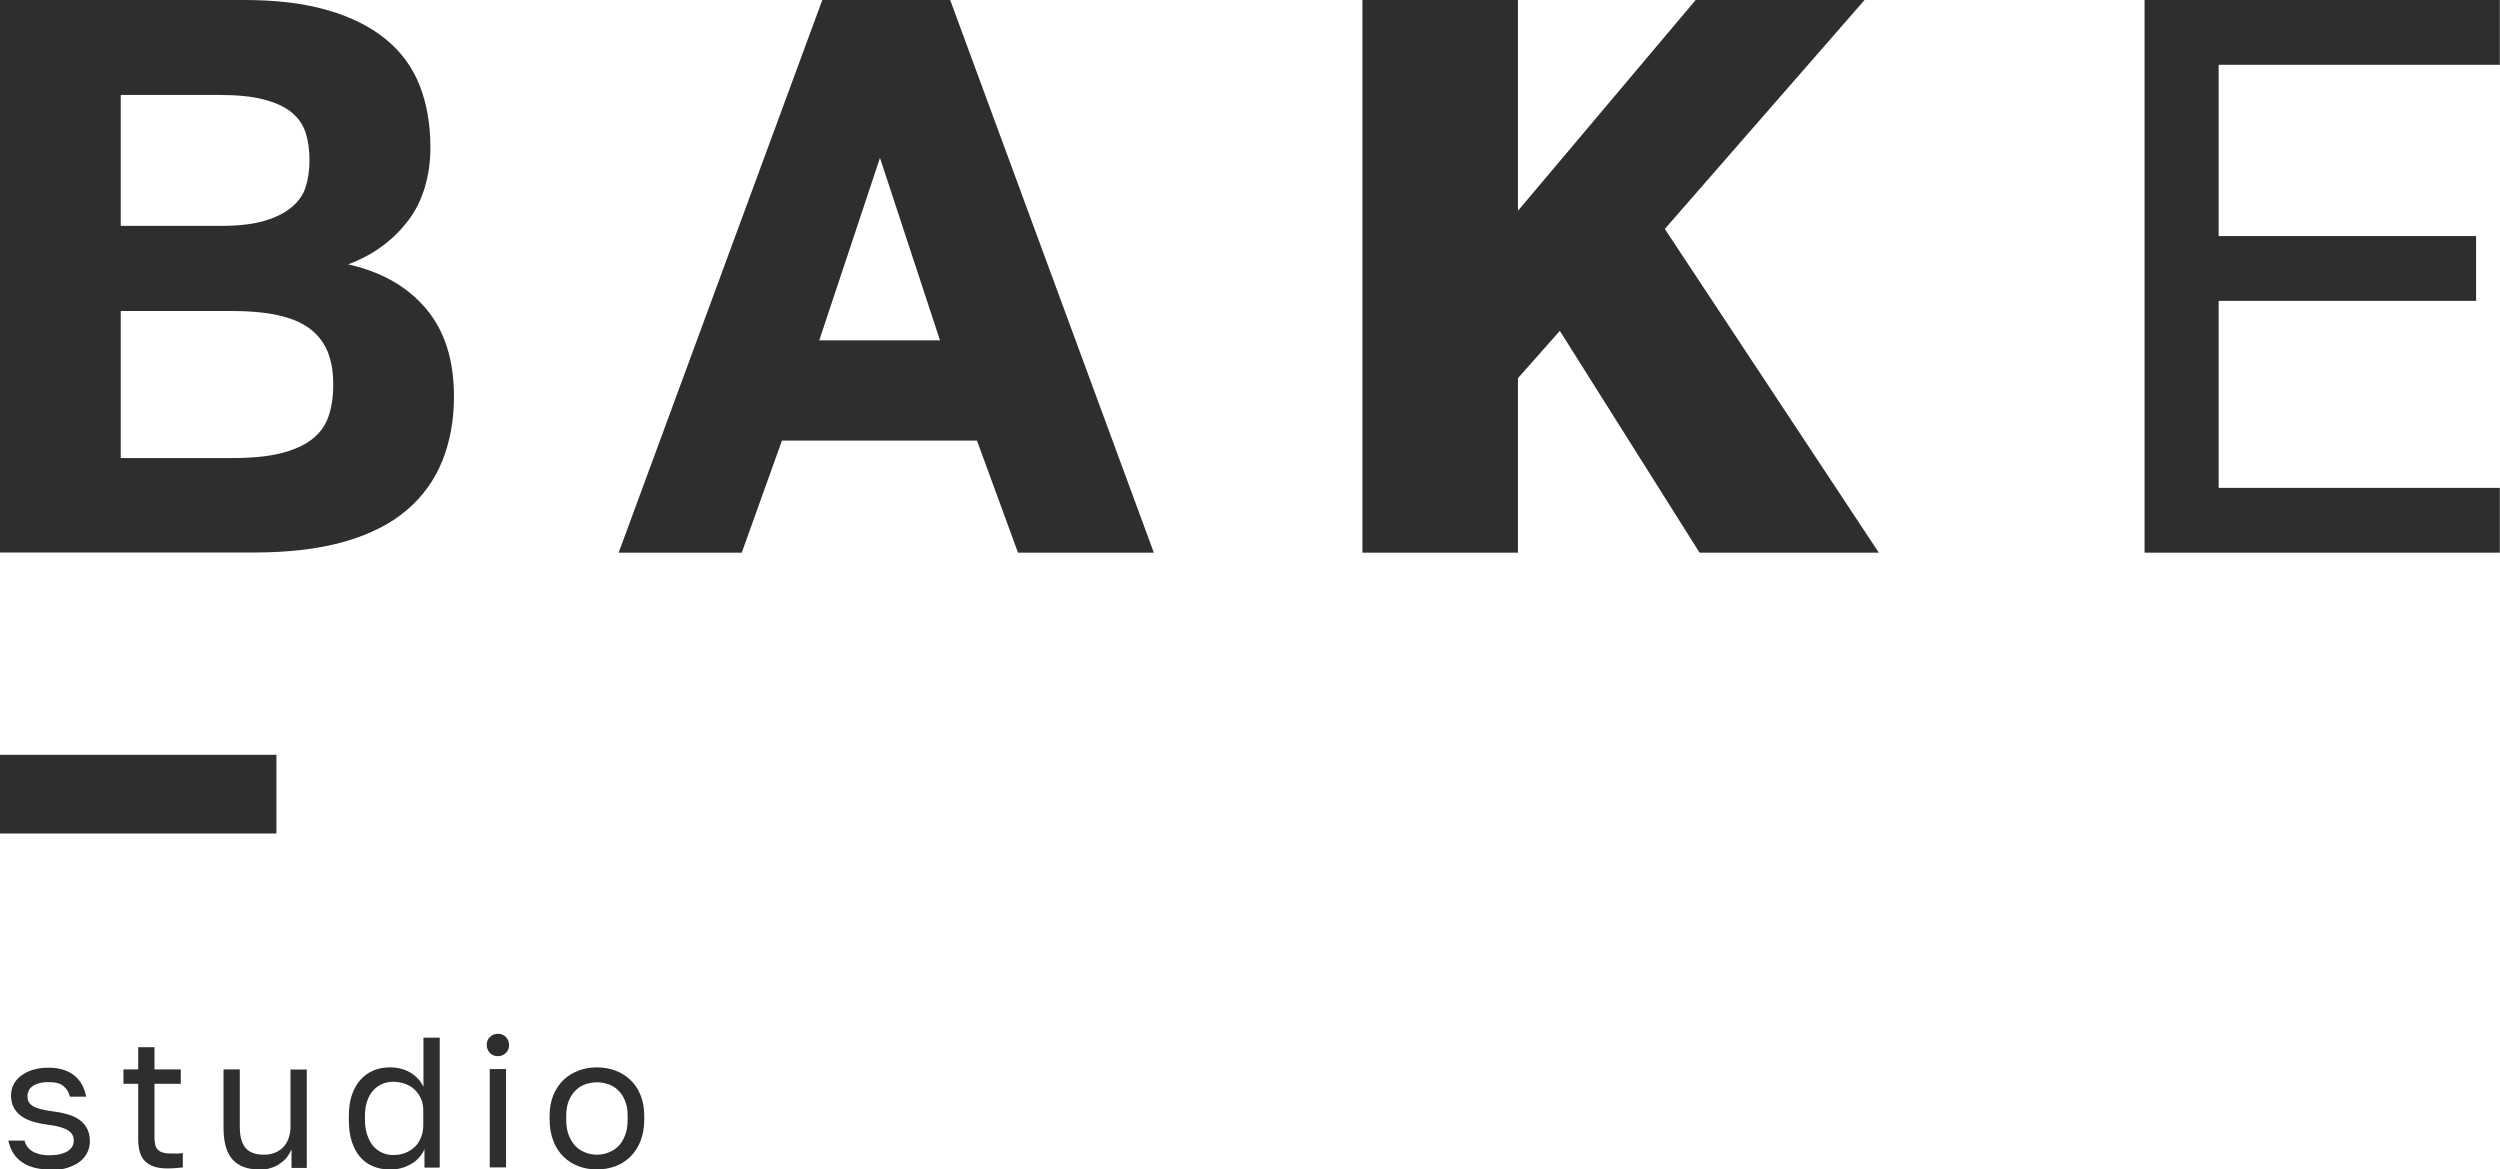 <?xml version="1.0" encoding="UTF-8"?><svg id="Calque_2" xmlns="http://www.w3.org/2000/svg" viewBox="0 0 147.42 68.96"><defs><style>.cls-1{fill:#2e2e2d;}</style></defs><g id="Calque_1-2"><g><rect class="cls-1" x="5.83" y="38.68" width="4.64" height="16.3" transform="translate(-38.68 54.98) rotate(-90)"/><g><path class="cls-1" d="M2.9,68.96c-.39,0-.72-.05-1-.14-.28-.09-.52-.21-.71-.37-.19-.15-.35-.33-.46-.54-.11-.21-.19-.43-.24-.65h.96c.02,.12,.07,.23,.14,.33s.16,.2,.27,.27c.11,.08,.26,.14,.43,.19,.17,.05,.37,.07,.61,.07,.27,0,.5-.02,.68-.07,.18-.05,.33-.11,.44-.19,.11-.08,.2-.17,.25-.27s.08-.22,.08-.33-.02-.23-.07-.33c-.05-.09-.13-.18-.25-.26s-.28-.15-.49-.21c-.2-.06-.47-.11-.79-.15-.32-.04-.61-.11-.87-.19-.26-.08-.48-.2-.66-.33-.18-.14-.32-.31-.42-.5-.1-.2-.15-.43-.15-.7,0-.22,.05-.43,.14-.62s.24-.37,.43-.52c.19-.15,.42-.27,.7-.36s.6-.13,.97-.13c.34,0,.64,.05,.9,.14s.47,.21,.65,.37,.31,.33,.42,.54c.1,.2,.18,.42,.22,.66h-.96c-.06-.26-.18-.46-.37-.62-.19-.16-.47-.24-.85-.24-.24,0-.44,.02-.6,.07-.16,.04-.29,.1-.39,.18-.1,.07-.18,.16-.22,.26-.04,.1-.07,.2-.07,.31,0,.13,.02,.24,.07,.34,.05,.09,.13,.18,.24,.25,.11,.07,.26,.13,.45,.18,.19,.05,.42,.09,.69,.13,.36,.04,.67,.11,.95,.19s.51,.2,.7,.34c.19,.14,.33,.32,.43,.52,.1,.2,.15,.45,.15,.73,0,.23-.05,.44-.15,.65-.1,.21-.25,.39-.44,.54-.2,.15-.45,.27-.75,.37-.3,.09-.66,.14-1.07,.14Z"/><path class="cls-1" d="M9.9,68.9c-.31,0-.57-.03-.79-.1s-.41-.18-.55-.32-.25-.32-.31-.53-.1-.46-.1-.74v-3.3h-.87v-.85h.87v-1.31h.96v1.31h1.55v.85h-1.55v3.19c0,.16,.02,.3,.05,.42,.03,.12,.09,.22,.16,.29,.08,.07,.18,.13,.31,.16,.13,.04,.29,.05,.49,.05,.11,0,.22,0,.33,0,.11,0,.22-.01,.33-.03v.85c-.14,.01-.28,.03-.42,.04-.14,.01-.29,.02-.46,.02Z"/><path class="cls-1" d="M15.28,68.96c-.71,0-1.23-.2-1.58-.6s-.52-1.02-.52-1.86v-3.44h.96v3.39c0,.55,.11,.96,.33,1.23,.22,.27,.59,.41,1.09,.41,.28,0,.51-.05,.71-.14,.2-.09,.36-.22,.49-.37,.13-.15,.22-.33,.28-.52,.06-.2,.09-.4,.09-.6v-3.39h.96v5.8h-.9v-1.09c-.07,.16-.16,.31-.27,.46s-.26,.27-.42,.38-.34,.2-.55,.26c-.21,.07-.44,.1-.68,.1Z"/><path class="cls-1" d="M22.97,68.96c-.36,0-.68-.06-.98-.19-.3-.12-.55-.31-.76-.55s-.37-.55-.49-.92c-.12-.37-.17-.8-.17-1.29v-.22c0-.46,.06-.87,.18-1.22,.12-.35,.28-.65,.5-.89,.21-.24,.46-.42,.76-.55s.62-.19,.97-.19c.47,0,.87,.1,1.22,.31s.6,.48,.77,.84v-2.9h.96v7.66h-.9v-1.09c-.07,.18-.18,.34-.31,.49-.13,.15-.28,.28-.46,.38s-.37,.19-.59,.25c-.22,.06-.45,.09-.7,.09Zm.22-.85c.26,0,.5-.04,.72-.13,.22-.09,.4-.21,.56-.36s.27-.34,.36-.56c.09-.22,.13-.46,.13-.72v-.88c0-.23-.04-.45-.13-.66-.09-.2-.21-.38-.36-.53-.15-.15-.34-.27-.56-.35-.22-.08-.46-.13-.72-.13-.23,0-.45,.04-.66,.13-.2,.09-.38,.22-.53,.39-.15,.17-.27,.38-.35,.62s-.13,.53-.13,.85v.22c0,.34,.04,.65,.13,.91s.2,.48,.35,.66c.15,.18,.33,.31,.53,.4,.2,.09,.42,.14,.66,.14Z"/><path class="cls-1" d="M29.36,62.28c-.19,0-.35-.06-.47-.19s-.19-.28-.19-.47,.06-.35,.19-.47c.12-.12,.28-.19,.47-.19s.35,.06,.47,.19,.19,.28,.19,.47-.06,.35-.19,.47c-.12,.12-.28,.19-.47,.19Zm-.48,6.56v-5.8h.96v5.8h-.96Z"/><path class="cls-1" d="M35.2,68.96c-.37,0-.73-.06-1.06-.18-.33-.12-.63-.3-.89-.55s-.46-.55-.61-.92c-.15-.37-.23-.81-.23-1.3v-.22c0-.47,.08-.89,.23-1.24,.15-.35,.36-.65,.61-.89,.26-.24,.55-.41,.89-.54,.34-.12,.69-.18,1.06-.18s.73,.06,1.06,.18c.33,.12,.63,.3,.89,.54,.26,.24,.46,.53,.61,.89,.15,.35,.23,.77,.23,1.24v.22c0,.5-.08,.93-.23,1.3-.15,.37-.36,.68-.61,.92s-.55,.43-.89,.55c-.34,.12-.69,.18-1.06,.18Zm0-.87c.22,0,.44-.04,.66-.12,.22-.08,.41-.2,.58-.36,.17-.16,.31-.38,.41-.64,.11-.26,.16-.58,.16-.96v-.22c0-.35-.05-.65-.16-.9-.11-.25-.24-.45-.41-.61-.17-.16-.36-.28-.58-.35-.22-.07-.44-.11-.66-.11s-.44,.04-.66,.11c-.22,.07-.41,.19-.58,.35-.17,.16-.31,.37-.41,.61-.11,.25-.16,.55-.16,.9v.22c0,.38,.05,.7,.16,.96,.11,.26,.24,.47,.41,.64,.17,.16,.36,.28,.58,.36s.44,.12,.66,.12Z"/></g><g><path class="cls-1" d="M0,32.59V0H14.39c1.92,0,3.58,.2,4.96,.61,1.38,.4,2.52,.98,3.42,1.72,.9,.74,1.56,1.65,1.98,2.72,.42,1.07,.63,2.29,.63,3.65,0,.84-.11,1.62-.33,2.35-.22,.73-.54,1.38-.98,1.96-.44,.57-.95,1.08-1.54,1.51-.59,.44-1.26,.79-2,1.07,1.96,.44,3.48,1.3,4.59,2.61,1.1,1.3,1.65,3.03,1.65,5.17,0,1.4-.23,2.66-.68,3.79-.45,1.13-1.15,2.1-2.09,2.91-.95,.81-2.16,1.43-3.65,1.86s-3.28,.65-5.35,.65H0ZM7.12,13.32h5.87c1.02,0,1.87-.09,2.54-.28,.67-.19,1.21-.45,1.63-.79,.42-.34,.71-.74,.86-1.21,.15-.47,.23-.99,.23-1.58,0-.62-.08-1.17-.23-1.65-.16-.48-.44-.88-.86-1.21-.42-.33-.96-.57-1.63-.74-.67-.17-1.51-.26-2.54-.26H7.12v7.73Zm0,13.69h6.57c1.15,0,2.1-.09,2.86-.28,.76-.19,1.37-.46,1.84-.82,.47-.36,.79-.81,.98-1.35,.19-.54,.28-1.17,.28-1.89s-.1-1.33-.3-1.86c-.2-.53-.53-.98-.98-1.35-.45-.37-1.06-.65-1.84-.84s-1.74-.28-2.89-.28H7.12v8.66Z"/><path class="cls-1" d="M36.48,32.59L48.49,0h7.54l12.01,32.59h-8.01l-2.42-6.61h-11.5l-2.37,6.61h-7.26Zm11.83-12.52h7.12l-3.54-10.76-3.58,10.76Z"/><path class="cls-1" d="M80.34,32.59V0h9.17V12.43L99.99,0h9.96l-11.78,13.5,12.62,19.09h-10.57l-8.24-13.08-2.47,2.79v10.29h-9.17Z"/><path class="cls-1" d="M126.46,32.59V0h20.95V3.82h-16.58V13.92h15.18v3.82h-15.18v11.03h16.58v3.82h-20.95Z"/></g></g></g></svg>